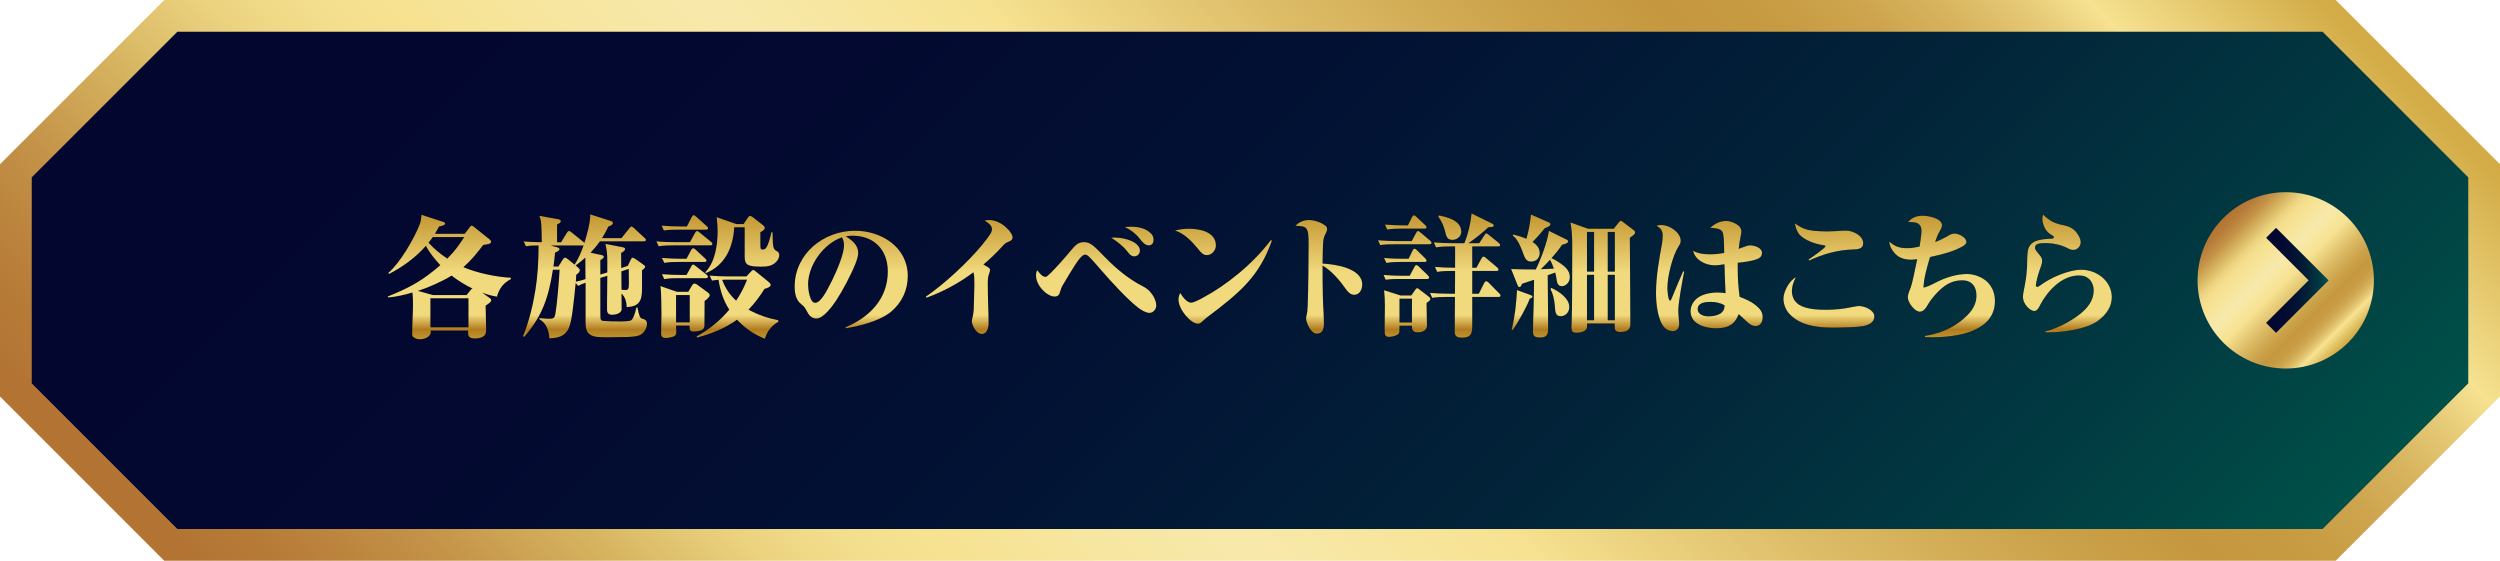 <?xml version="1.0" encoding="utf-8"?>
<!-- Generator: Adobe Illustrator 28.2.0, SVG Export Plug-In . SVG Version: 6.00 Build 0)  -->
<svg version="1.1" id="レイヤー_1" xmlns="http://www.w3.org/2000/svg" xmlns:xlink="http://www.w3.org/1999/xlink" x="0px"
	 y="0px" viewBox="0 0 700 157" style="enable-background:new 0 0 700 157;" xml:space="preserve">
<style type="text/css">
	.st0{fill:url(#SVGID_1_);}
	.st1{fill:url(#SVGID_00000068677600705432872340000003161451882120976797_);}
	.st2{fill:url(#SVGID_00000098944061546927382250000008757018597969972619_);}
	.st3{fill:url(#SVGID_00000011007812974955919440000013943985427506851503_);}
	.st4{fill:url(#SVGID_00000063596274778423723290000014009457594289327276_);}
	.st5{fill:url(#SVGID_00000081614043203483910470000004729000214444692903_);}
	.st6{fill:url(#SVGID_00000170255086373573798170000003905305269074631608_);}
	.st7{fill:url(#SVGID_00000033328118482857560980000009908181192968488843_);}
	.st8{fill:url(#SVGID_00000010291100622648859880000012517226688083622814_);}
	.st9{fill:url(#SVGID_00000168822206780770544890000002626800864543661445_);}
	.st10{fill:url(#SVGID_00000092441743200294290740000015947467474295851139_);}
	.st11{fill:url(#SVGID_00000040546190316936160090000015568227720873760406_);}
	.st12{fill:url(#SVGID_00000075871690011874241160000009744797232359479477_);}
	.st13{fill:url(#SVGID_00000008869330359854347840000005232457499738200711_);}
	.st14{fill:url(#SVGID_00000146464294598085113840000005747218272529894068_);}
	.st15{fill:url(#SVGID_00000091698570233800652800000013670207565788321177_);}
	.st16{fill:url(#SVGID_00000094580067258900840630000001662606521238670495_);}
	.st17{fill:url(#SVGID_00000101100639504186064380000016053883793917699205_);}
</style>
<g>
	<g>
		<linearGradient id="SVGID_1_" gradientUnits="userSpaceOnUse" x1="161.882" y1="-109.618" x2="538.118" y2="266.618">
			<stop  offset="0" style="stop-color:#03062F"/>
			<stop  offset="0.27" style="stop-color:#030930"/>
			<stop  offset="0.486" style="stop-color:#021334"/>
			<stop  offset="0.685" style="stop-color:#022439"/>
			<stop  offset="0.871" style="stop-color:#013C42"/>
			<stop  offset="1" style="stop-color:#005149"/>
		</linearGradient>
		<polygon class="st0" points="695.557,47.821 695.557,109.179 652.167,152.557 47.824,152.557 4.444,109.179 4.444,47.821 
			47.824,4.443 652.167,4.443 		"/>
		
			<linearGradient id="SVGID_00000042699859172442388570000003141411658090843045_" gradientUnits="userSpaceOnUse" x1="158.74" y1="269.76" x2="541.26" y2="-112.76">
			<stop  offset="0.011" style="stop-color:#B37433"/>
			<stop  offset="0.046" style="stop-color:#B77C38"/>
			<stop  offset="0.101" style="stop-color:#C39147"/>
			<stop  offset="0.167" style="stop-color:#D7B560"/>
			<stop  offset="0.167" style="stop-color:#D7B560"/>
			<stop  offset="0.181" style="stop-color:#DDBE6A"/>
			<stop  offset="0.219" style="stop-color:#EBD27F"/>
			<stop  offset="0.256" style="stop-color:#F3DE8D"/>
			<stop  offset="0.29" style="stop-color:#F6E291"/>
			<stop  offset="0.348" style="stop-color:#F7E6A1"/>
			<stop  offset="0.405" style="stop-color:#F8E9AB"/>
			<stop  offset="0.503" style="stop-color:#F6E291"/>
			<stop  offset="0.608" style="stop-color:#DDBC67"/>
			<stop  offset="0.697" style="stop-color:#CBA24A"/>
			<stop  offset="0.748" style="stop-color:#C5983F"/>
			<stop  offset="0.788" style="stop-color:#C79B42"/>
			<stop  offset="0.822" style="stop-color:#CDA44D"/>
			<stop  offset="0.854" style="stop-color:#D8B45E"/>
			<stop  offset="0.884" style="stop-color:#E6CA77"/>
			<stop  offset="0.909" style="stop-color:#F6E291"/>
			<stop  offset="0.994" style="stop-color:#D3AC47"/>
		</linearGradient>
		<path style="fill:url(#SVGID_00000042699859172442388570000003141411658090843045_);" d="M654.007,157H45.984L0,111.02v-65.04
			L45.984,0h608.023L700,45.98v65.04L654.007,157z M49.665,148.113h600.662l40.786-40.775V49.662L650.327,8.887H49.665L8.887,49.662
			v57.677L49.665,148.113z"/>
	</g>
	<g>
		<g>
			<path d="M137.099,83.441c0.225,0.149,0.45,0.338,0.45,0.637c0,0.45-0.713,0.938-1.576,1.5c0,2.213,0.15,4.389,0.15,6.602
				c0,0.976-0.113,1.726-1.088,2.176c-0.6,0.3-1.388,0.413-2.064,0.413c-1.125,0-1.913-0.3-1.913-1.576
				c0-0.225,0.038-0.413,0.038-0.637H120.59c0,0.112,0.038,0.225,0.038,0.337c0,1.463-1.801,2.1-3.002,2.1
				c-0.675,0-1.276-0.149-1.876-0.6c-0.338-0.262-0.338-0.6-0.338-0.976c0-2.775,0.225-5.514,0.225-8.291
				c0-1.05-0.038-2.139-0.15-3.226c-2.289,0.675-4.352,1.163-6.753,1.389l-0.188-0.262c6.153-2.476,9.68-4.389,14.745-8.779
				c-1.576-1.726-2.927-3.34-4.052-5.403c-2.889,3.301-6.453,5.852-10.28,7.841l-0.262-0.225c3.301-2.814,7.241-9.604,8.817-13.619
				c0.338-0.863,0.45-1.763,0.487-2.702l6.191,2.027c0.263,0.075,0.45,0.187,0.45,0.413c0,0.525-1.276,0.75-1.688,0.825
				c-0.376,0.712-0.751,1.388-1.163,2.064h8.33l1.538-2.027c0.112-0.15,0.3-0.262,0.413-0.262c0.075,0,0.263,0.038,0.525,0.262
				l4.465,3.564c0.188,0.15,0.45,0.451,0.45,0.676c0,0.562-0.825,0.713-2.214,0.9c-1.689,2.252-3.414,4.353-5.553,6.228
				c4.089,1.688,8.892,2.701,13.319,2.963v0.376c-2.064,1.012-3.339,2.701-3.902,4.914c-1.501-0.225-2.739-0.6-4.165-1.125
				L137.099,83.441z M130.646,82.615l1.238-1.539c0.112-0.15,0.263-0.225,0.45-0.262c-2.064-1.012-4.052-2.214-5.891-3.639
				c-2.701,1.651-6.378,3.302-9.417,4.278l4.202,1.163H130.646z M130.008,66.37h-8.817c-0.375,0.526-0.788,1.089-1.201,1.576
				c1.576,1.764,3.302,3.152,5.253,4.465C127.457,70.159,128.282,68.959,130.008,66.37z M120.516,91.656h10.655v-8.141h-10.655
				V91.656z"/>
			<path d="M153.838,94.732c-0.075-1.201-0.338-2.251-0.788-3.189c-0.413-0.863-1.051-1.576-2.026-2.176v-0.299
				c0.713,0.074,2.101,0.187,2.776,0.187c1.275,0,1.501-0.262,1.726-1.464c0.45-2.551,1.013-9.454,1.163-12.268h-1.876
				c-1.201,7.579-2.852,12.868-8.029,18.759l-0.338-0.114c1.688-4.239,2.739-8.441,3.489-13.093
				c0.563-3.564,0.863-7.766,0.863-11.968v-0.375c-1.163,0-2.439,0-3.527,0.226l-0.638-1.351c1.388,0.113,2.401,0.149,3.977,0.188
				c0.3,0,0.788,0,1.088,0c0-1.614-0.075-4.615-0.225-5.74c-0.075-0.526-0.262-1.125-0.45-1.613l5.29,0.937
				c0.338,0.075,0.713,0.263,0.713,0.563c0,0.413-0.563,0.675-1.051,0.901v4.989h1.125l1.651-2.701c0.15-0.225,0.338-0.45,0.6-0.45
				c0.188,0,0.45,0.188,0.676,0.376l3.151,2.551c0.15,0.113,0.375,0.3,0.45,0.413c0.675-2.176,1.651-5.515,1.651-7.991l5.74,1.838
				c0.263,0.075,0.6,0.301,0.6,0.601c0,0.487-0.863,0.824-1.276,0.975c-0.563,1.163-1.088,2.139-1.763,3.226h5.44l2.176-2.739
				c0.225-0.3,0.413-0.488,0.6-0.488c0.188,0,0.488,0.188,0.676,0.376l3.002,2.775c0.262,0.226,0.375,0.376,0.375,0.563
				c0,0.337-0.263,0.413-0.563,0.413h-12.306c-0.788,1.126-1.689,2.175-2.626,3.189l3.002,0.637c0.225,0.039,0.713,0.15,0.713,0.488
				c0,0.338-0.413,0.601-0.976,0.938c0,1.351,0,2.701,0,4.052l1.951-0.601c0-0.937,0-1.951,0-2.926c0-1.913-0.075-3.19-0.526-5.064
				l4.84,0.937c0.338,0.075,0.676,0.187,0.676,0.525c0,0.413-0.788,0.901-1.126,1.089c0,1.388,0.038,2.776,0.038,4.201l1.839-0.6
				l0.788-1.651c0.112-0.262,0.3-0.638,0.6-0.638c0.15,0,0.375,0.114,0.6,0.263l2.326,1.651c0.225,0.149,0.563,0.413,0.563,0.637
				c0,0.188-0.488,0.714-0.901,0.976v5.29c0,1.763-0.225,2.926-0.9,3.751c-0.638,0.789-1.764,1.201-3.377,1.276
				c-0.075-1.388-0.375-2.814-1.463-3.789c0.038,1.312,0.038,3.001,0.038,4.351c0,1.013-1.351,1.576-2.664,1.576
				c-0.975,0-1.426-0.449-1.426-1.425c0-0.637,0-1.275,0-1.913c0-1.163,0.075-5.064,0.075-7.578l-1.951,0.601v9.903
				c0,1.313,0.038,1.726,0.263,1.952c0.188,0.187,0.75,0.226,1.801,0.262c0.788,0.038,1.988,0.075,3.302,0.075
				c1.726,0,2.814-0.075,3.226-0.301c0.488-0.262,1.051-1.537,1.501-3.601h0.3c0.3,1.389,0.45,2.064,0.637,2.476
				s0.413,0.6,0.788,0.675c0.751,0.187,1.238,0.525,1.238,1.389c0,1.238-0.788,2.663-2.101,3.226
				c-0.901,0.374-2.514,0.449-3.565,0.487c-1.388,0.038-3.414,0.075-5.102,0.075c-2.664,0-4.24,0-5.365-0.901
				c-0.825-0.675-1.051-1.688-1.051-3.339V79.163c-0.788,0.301-1.313,0.45-2.064,0.901l-0.713-0.825
				c-0.188,2.288-0.488,4.576-0.75,6.866c-0.188,1.687-0.638,5.102-1.463,6.34C157.777,94.244,156.276,94.62,153.838,94.732z
				 M157.552,72.71c0.15-0.225,0.375-0.563,0.638-0.563c0.3,0,0.638,0.263,0.863,0.451l1.838,1.5
				c1.088-1.688,1.876-3.527,2.514-5.402c-0.075,0-0.15,0.037-0.225,0.037h-9.005l1.876,0.526c0.262,0.074,0.6,0.225,0.6,0.487
				c0,0.301-0.15,0.413-0.563,0.676c-0.188,0.113-0.487,0.263-0.675,0.337c-0.113,1.313-0.263,2.551-0.45,3.864h1.388L157.552,72.71
				z M163.893,72.147c-1.013,0.901-1.65,1.389-2.701,2.176l0.713,0.637c0.225,0.188,0.45,0.451,0.45,0.714
				c0,0.413-0.413,0.825-1.013,1.275c-0.038,0.638-0.038,1.277-0.112,1.914c1.05-0.225,1.726-0.375,2.701-0.713
				C163.93,76.162,163.93,74.174,163.893,72.147z M175.074,81.189c0.825,0,1.013-0.188,1.013-1.988c0-0.601,0-2.701-0.038-3.902
				l-2.064,0.676c0,1.725,0,3.415,0.038,5.14C174.323,81.189,174.736,81.189,175.074,81.189z"/>
			<path d="M189.149,67.796h4.052l1.425-2.627c0.113-0.187,0.338-0.488,0.563-0.488c0.188,0,0.563,0.301,0.75,0.45l3.151,2.589
				c0.188,0.15,0.375,0.337,0.375,0.6c0,0.338-0.3,0.376-0.563,0.376h-10.43c-1.351,0-2.701,0.037-4.052,0.262l-0.637-1.389
				C185.585,67.758,187.348,67.796,189.149,67.796z M186.373,94.62c-0.863,0-1.276-0.413-1.276-1.277
				c0-1.049,0.112-3.301,0.112-5.215c0-1.537-0.037-6.752-0.3-8.029l4.652,1.614h3.151l0.975-1.651
				c0.188-0.301,0.413-0.675,0.788-0.675c0.225,0,0.525,0.149,0.713,0.3l2.964,2.176c0.262,0.187,0.563,0.413,0.563,0.787
				c0,0.601-0.975,1.313-1.426,1.614l-0.038,6.64c0,0.937-0.112,1.876-3.114,1.913c-0.901,0-1.051-0.45-1.051-1.276v-0.375h-3.789
				c0.038,0.338,0.075,1.238,0.075,1.576c0,0.75-0.075,1.201-0.863,1.5C187.911,94.47,187.01,94.62,186.373,94.62z M190.612,63.407
				h1.726l1.351-2.664c0.112-0.225,0.3-0.487,0.563-0.487c0.188,0,0.413,0.187,0.676,0.413l2.964,2.663
				c0.263,0.225,0.375,0.374,0.375,0.563c0,0.337-0.3,0.412-0.563,0.412h-7.766c-1.388,0-2.739,0-4.052,0.225l-0.638-1.35
				C187.048,63.332,188.811,63.407,190.612,63.407z M190.725,72.448h1.501l1.313-2.476c0.15-0.262,0.3-0.45,0.563-0.45
				c0.225,0,0.413,0.15,0.676,0.375l2.664,2.476c0.263,0.226,0.375,0.413,0.375,0.563c0,0.338-0.3,0.413-0.563,0.413h-7.204
				c-1.351,0-2.701,0-4.052,0.262l-0.638-1.389C187.161,72.373,188.924,72.448,190.725,72.448z M190.725,76.988h1.501l1.351-2.44
				c0.15-0.262,0.3-0.487,0.525-0.487c0.15,0,0.338,0.149,0.676,0.413l3.076,2.439c0.15,0.112,0.375,0.337,0.375,0.563
				c0,0.338-0.3,0.413-0.563,0.413h-7.616c-1.351,0-2.701,0-4.052,0.262l-0.638-1.389C187.161,76.912,188.924,76.988,190.725,76.988
				z M189.299,90.268h3.827v-7.653h-3.827V90.268z M199.354,78.563l-0.638-1.389c1.801,0.15,3.564,0.226,5.365,0.226h4.915
				l1.013-1.089c0.412-0.45,0.637-0.713,0.938-0.713c0.15,0,0.413,0.187,0.675,0.413l3.414,2.776
				c0.488,0.413,0.751,0.676,0.751,0.975c0,0.601-0.975,0.901-1.726,1.126c-1.313,2.1-2.739,4.013-4.464,5.815
				c2.701,1.5,5.29,2.364,8.329,2.964v0.449c-1.801,0.976-3.227,2.74-3.752,4.728c-3.114-1.238-5.516-2.889-7.804-5.328
				c-3.377,2.439-7.204,3.94-11.181,4.989l-0.15-0.299c3.489-1.913,6.603-4.428,9.155-7.504c-1.651-2.551-2.552-5.327-3.002-8.366
				C200.555,78.413,199.992,78.451,199.354,78.563z M208.208,62.731l1.201-1.8c0.188-0.301,0.3-0.45,0.676-0.45
				c0.263,0,0.563,0.225,0.75,0.375l2.777,2.175c0.262,0.188,0.525,0.488,0.525,0.864c0,0.374-0.525,0.712-1.238,1.124v3.039
				c0,1.726,0.075,1.801,0.563,1.801c0.413,0,0.75-0.075,1.013-0.413c0.676-0.864,1.276-3.302,1.539-4.428h0.3
				c0.038,4.615,0.263,4.727,1.125,5.253c0.45,0.262,0.751,0.487,0.751,1.088c0,1.388-1.163,2.513-2.401,2.963
				c-0.863,0.3-1.839,0.338-2.739,0.338c-3.527-0.039-4.54-0.376-4.54-2.777c0-0.337,0-1.012,0-1.35v-6.903h-2.926
				c-0.338,5.59-2.476,10.618-7.954,12.831l-0.15-0.225c2.776-2.889,3.452-7.654,3.452-11.518c0-1.05-0.113-2.888-0.263-3.901
				l5.478,1.913H208.208z M206.107,84.191c1.313-1.952,2.214-3.678,3.077-5.89h-5.778c-0.412,0-0.788,0-1.201,0.037
				C203.031,80.627,204.344,82.54,206.107,84.191z"/>
			<path d="M236.729,91.656c6.716-2.814,11.856-7.953,11.856-15.644c0-6.003-3.789-10.017-9.867-10.017
				c-0.6,0-1.201,0.038-1.914,0.187c1.763,1.089,3.489,2.364,3.489,4.69c0,0.75-0.375,1.951-0.713,2.814
				c-1.275,3.226-3.602,7.653-5.515,10.541c-0.975,1.464-3.527,4.953-5.403,4.953c-1.576,0-2.214-0.976-3.002-2.513
				c-0.338-0.601-0.6-0.939-1.238-1.426c-1.463-1.125-1.913-2.814-1.913-4.99c0-9.192,8.104-15.644,16.883-15.644
				c7.429,0,14.782,4.615,14.782,12.681c0,3.901-1.613,7.391-4.614,9.942c-3.227,2.664-8.592,3.977-12.682,4.689L236.729,91.656z
				 M226.261,79.689c0,1.163,0.45,5.102,1.951,5.102c1.613,0,3.227-3.189,4.802-6.34c1.126-2.288,3.302-7.203,3.302-9.679
				c0-0.9-0.113-1.538-0.563-2.326C230.575,68.246,226.261,74.211,226.261,79.689z"/>
			<path d="M277.217,75.562c0,0.225-0.075,0.488-0.225,0.938c-0.338,0.976-0.413,1.612-0.413,2.776c0,1.276,0.038,4.389,0.113,6.153
				c0.075,1.8,0.112,3.938,0.112,5.14c0,1.163-0.413,2.926-1.876,2.926c-1.801,0-2.814-2.814-2.814-3.489
				c0-0.301,0.075-0.6,0.15-0.901c0.15-0.637,0.338-1.612,0.375-2.251c0.038-0.413,0.188-6.227,0.188-6.903
				c0-2.326,0-2.551-0.263-3.713c-3.939,2.963-8.479,5.439-13.169,7.128l-0.15-0.301c5.065-3.451,11.894-9.755,15.833-14.593
				c2.476-3.039,2.664-3.602,2.664-4.389c0-0.976-1.088-1.764-2.064-2.289c0.413-0.112,0.75-0.187,1.201-0.187
				c3.677,0,6.641,3.602,6.641,4.802c0,0.788-0.526,1.051-1.463,1.425c-0.563,0.226-0.825,0.488-1.501,1.238
				c-1.501,1.651-3.489,3.603-5.215,4.99C277.067,74.961,277.217,75.224,277.217,75.562z"/>
			<path d="M292.755,77.512c0.3,0,0.6-0.262,1.426-1.05c1.613-1.613,4.24-4.577,5.778-6.453c1.201-1.463,2.064-2.213,3.489-2.213
				c1.838,0,2.626,0.787,6.303,4.576c2.814,2.889,6.378,5.815,9.98,7.653c0.938,0.45,1.689,1.013,2.214,1.576
				c0.938,1.013,1.801,2.551,1.801,3.939c0,1.012-0.825,2.064-1.876,2.064c-1.088,0-2.439-0.863-3.302-1.538
				c-3.077-2.401-7.541-7.316-10.205-10.392c-1.613-1.876-2.964-3.414-3.677-4.014c-0.262-0.225-0.525-0.375-0.863-0.375
				c-0.75,0-1.726,1.35-2.139,1.913c-0.825,1.125-3.451,5.477-4.127,6.679c-0.3,0.487-0.487,1.049-0.676,1.65
				c-0.3,0.938-0.487,1.501-1.613,1.501c-2.063,0-5.178-3.002-5.178-5.853c0-0.563,0.038-1.012,0.338-1.5
				C291.329,76.8,291.892,77.512,292.755,77.512z M312.077,66.519c1.839,0,4.127,0.488,5.665,1.464
				c0.826,0.525,1.426,1.35,1.426,2.175c0,0.939-0.676,1.614-1.613,1.614c-0.75,0-1.238-0.526-1.951-1.426
				c-1.126-1.463-2.926-2.814-4.465-3.789C311.477,66.519,311.814,66.519,312.077,66.519z M316.542,63.482
				c2.101,0,4.352,0.374,5.853,2.025c0.413,0.45,0.6,1.051,0.6,1.613c0,0.863-0.413,1.577-1.351,1.577
				c-1.013,0-1.801-0.939-2.589-1.952c-1.088-1.389-2.514-2.439-4.127-3.189C315.454,63.519,316.017,63.482,316.542,63.482z"/>
			<path d="M332.906,64.044c3.001,0,7.541,0.863,7.541,4.689c0,1.389-1.163,2.702-2.589,2.702c-0.975,0-1.613-0.789-2.289-1.614
				c-1.839-2.213-3.789-4.351-6.566-5.29C330.392,64.232,331.48,64.044,332.906,64.044z M333.543,84.753
				c0.563,0,1.914-0.637,3.414-1.463c6.228-3.339,13.769-9.229,18.872-16.057l0.301,0.15c-1.613,4.539-3.752,8.403-7.017,11.967
				c-2.776,3.077-7.053,6.453-10.393,8.929c-0.713,0.526-1.388,1.051-1.876,1.539c-0.375,0.374-0.825,0.825-1.388,0.825
				c-2.064,0-5.478-4.015-5.478-6.754c0-0.713,0.188-1.238,0.488-1.876C331.03,82.989,332.305,84.753,333.543,84.753z"/>
			<path d="M381.423,79.689c0,1.463-0.825,2.851-2.251,2.851c-1.163,0-1.951-1.013-2.589-1.952c-1.05-1.537-3.715-4.839-6.265-6.227
				c0,2.776,0,5.59,0.075,8.366c0.037,2.663,0.3,5.44,0.3,7.991c0,1.351-0.375,2.701-1.988,2.701c-1.801,0-3.002-3.302-3.002-4.314
				c0-0.187,0.075-0.6,0.188-1.05c0.149-0.562,0.187-0.863,0.262-2.476c0.188-4.389,0.262-15.082,0.262-17.182
				c0-4.877-0.449-5.064-3.676-5.177c0.9-1.013,2.364-1.613,3.676-1.613c1.577,0,3.528,0.638,4.728,1.613
				c0.337,0.263,0.45,0.601,0.45,1.013c0,0.225-0.15,0.675-0.339,1.012c-0.449,0.788-0.675,1.5-0.75,2.401
				c-0.112,1.051-0.187,4.877-0.187,6.152C373.769,73.986,381.423,75.036,381.423,79.689z"/>
			<path d="M391.184,67.495h4.09l1.237-2.288c0.113-0.225,0.301-0.526,0.563-0.526c0.15,0,0.338,0.15,0.675,0.413l2.702,2.289
				c0.187,0.149,0.375,0.413,0.375,0.6c0,0.337-0.301,0.413-0.601,0.413h-9.718c-1.35,0-2.701,0-4.051,0.226l-0.601-1.351
				C387.62,67.42,389.42,67.495,391.184,67.495z M392.722,77.212h1.988l1.313-2.439c0.112-0.226,0.3-0.563,0.562-0.563
				c0.226,0,0.526,0.263,0.676,0.413l2.513,2.44c0.15,0.149,0.375,0.413,0.375,0.636c0,0.338-0.3,0.413-0.562,0.413h-7.541
				c-1.351,0-2.702,0-4.052,0.226l-0.601-1.35C389.158,77.137,390.958,77.212,392.722,77.212z M392.909,72.448h1.501l1.088-2.251
				c0.15-0.301,0.3-0.563,0.6-0.563c0.188,0,0.488,0.262,0.638,0.413l2.326,2.288c0.15,0.15,0.375,0.413,0.375,0.637
				c0,0.338-0.3,0.376-0.562,0.376h-6.641c-1.388,0-2.739,0.037-4.052,0.262l-0.637-1.389
				C389.345,72.41,391.109,72.448,392.909,72.448z M395.161,82.727l0.975-1.389c0.263-0.413,0.45-0.636,0.676-0.636
				c0.187,0,0.375,0.149,0.6,0.337l2.552,1.95c0.338,0.263,0.526,0.451,0.526,0.714c0,0.375-0.263,0.563-1.051,1.125l0.038,2.626
				c0,0.938,0.075,2.852,0.075,3.677c0,1.426-1.351,1.914-2.589,1.914c-1.05,0-1.613-0.413-1.613-1.501v-0.337h-3.489v0.75
				c0,1.238,0,1.538-0.975,1.951c-0.526,0.226-1.464,0.413-1.952,0.413c-1.163,0-1.238-0.713-1.238-1.838v-0.488
				c0-2.1,0.075-4.202,0.075-6.303c0-1.389-0.075-3.076-0.225-4.427l4.614,1.463H395.161z M393.135,63.106h1.088l1.125-2.288
				c0.15-0.3,0.375-0.526,0.601-0.526c0.225,0,0.488,0.262,0.637,0.413l2.476,2.326c0.15,0.15,0.375,0.376,0.375,0.601
				c0,0.337-0.3,0.375-0.562,0.375h-6.416c-1.351,0-2.702,0.038-4.052,0.262l-0.601-1.388
				C389.57,63.031,391.371,63.106,393.135,63.106z M391.859,90.306h3.489v-6.679h-3.489V90.306z M412.232,74.961h1.163l1.426-2.626
				c0.112-0.188,0.3-0.487,0.6-0.487c0.188,0,0.413,0.187,0.638,0.374l3.076,2.589c0.187,0.149,0.45,0.45,0.45,0.637
				c0,0.337-0.263,0.413-0.601,0.413h-6.753v6.378h1.839l1.501-3.001c0.113-0.226,0.338-0.488,0.562-0.488
				c0.263,0,0.526,0.226,0.676,0.375l2.926,2.964c0.15,0.149,0.413,0.412,0.413,0.637c0,0.376-0.262,0.413-0.562,0.413h-7.354
				c0,2.551,0,5.103,0,7.653c0,2.176-0.038,3.752-2.814,3.752c-1.838,0-2.101-0.675-2.101-1.838c0-3.19,0.075-6.379,0.075-9.568
				h-2.326c-1.351,0-2.701,0.038-4.052,0.262l-0.6-1.388c1.763,0.149,3.564,0.225,5.327,0.225h1.651
				c0.038-2.1,0.038-4.239,0.038-6.378h-0.975c-1.351,0-2.702,0.039-4.052,0.262l-0.601-1.388c1.764,0.15,3.564,0.225,5.328,0.225
				h0.3v-5.965h-1.276c-1.388,0-2.701,0.039-4.052,0.263l-0.637-1.388c1.801,0.149,3.564,0.224,5.366,0.224h3.189
				c1.05-2.513,1.763-5.589,2.026-8.328l5.702,2.814c0.301,0.149,0.488,0.225,0.488,0.488c0,0.449-0.113,0.487-1.501,0.562
				c-1.463,1.426-3.827,3.301-5.59,4.464h3.039l1.426-2.175c0.262-0.413,0.338-0.563,0.6-0.563c0.15,0,0.375,0.15,0.676,0.413
				l2.776,2.252c0.187,0.149,0.375,0.375,0.375,0.601c0,0.337-0.338,0.374-0.563,0.374h-7.241V74.961z M409.155,64.87
				c0,1.351-1.201,2.288-2.476,2.288c-1.501,0-1.726-1.012-2.064-2.401c-0.338-1.389-0.975-2.851-1.913-4.127l0.225-0.3
				C405.365,60.78,409.155,61.831,409.155,64.87z"/>
			<path d="M436.849,73.686c1.389,0.976,2.702,2.064,2.702,3.901c0,1.651-1.313,2.551-2.214,2.551c-1.163,0-1.388-1.051-1.501-1.988
				c-0.113-0.675-0.188-1.163-0.375-1.839c-0.713,0.263-1.389,0.526-2.101,0.751c0.038,3.301,0.113,10.729,0.113,15.193
				c0,1.614-0.638,2.251-2.288,2.251c-1.877,0-1.952-0.9-1.952-1.687c0-1.838,0.113-4.877,0.188-7.278
				c0.075-2.363,0.075-4.802,0.113-7.203c-1.125,0.375-2.289,0.75-3.377,1.126c-0.187,0.6-0.375,0.9-0.788,0.9
				c-0.262,0-0.375-0.3-0.6-0.9l-1.651-4.127c2.326,0.075,4.577,0.112,6.903,0.112c1.426-2.889,3.227-7.653,3.677-10.804
				l4.578,2.251c0.488,0.225,0.788,0.337,0.788,0.713c0,0.413-0.488,0.601-1.689,0.938c-0.901,1.35-1.913,2.551-2.964,3.751
				C435.162,72.598,436.137,73.198,436.849,73.686z M424.769,81.227l3.414,1.238c0.788,0.3,0.901,0.337,0.901,0.6
				c0,0.226-0.226,0.376-0.75,0.563c-0.75,2.1-3.415,6.902-4.727,8.741l-0.339-0.074C424.243,88.243,424.506,85.315,424.769,81.227z
				 M431.11,70.872c0,1.389-0.976,2.363-2.401,2.363c-1.351,0-1.726-0.975-2.139-2.064c-0.6-1.688-1.576-4.277-3.001-5.177
				l0.149-0.338c1.313,0.338,2.439,0.675,3.677,1.201c0.675-2.327,1.05-4.427,1.276-6.79l4.614,2.026
				c0.638,0.262,0.825,0.413,0.825,0.713c0,0.375-0.262,0.562-1.576,1.089c-1.05,1.312-2.176,2.625-3.414,3.826
				C430.246,68.508,431.11,69.408,431.11,70.872z M431.409,75.373c1.201-0.037,2.439-0.075,3.677-0.149
				c-0.3-0.825-0.638-1.725-1.088-2.476C433.173,73.648,432.31,74.548,431.409,75.373z M434.41,80.627
				c2.026,0.937,4.99,2.85,4.99,5.364c0,1.388-1.013,2.551-2.439,2.551c-1.425,0-1.501-1.238-1.613-3.001
				c-0.113-1.538-0.526-3.302-1.238-4.689L434.41,80.627z M451.857,64.044l1.463-1.839c0.263-0.337,0.338-0.374,0.488-0.374
				c0.15,0,0.338,0.112,0.637,0.337l2.814,2.138c0.413,0.3,0.563,0.413,0.563,0.788c0,0.413-0.45,0.789-1.463,1.464
				c0,8.104,0.149,16.169,0.149,24.235c0,1.764-1.312,2.138-2.852,2.138c-1.163,0-1.538-0.374-1.538-1.462v-0.901h-7.766
				c0.038,0.225,0.038,0.449,0.038,0.675c0,0.675-0.188,1.088-0.751,1.425c-0.562,0.338-1.65,0.488-2.251,0.488
				c-1.125,0-1.388-0.488-1.388-1.5c0-0.413,0.037-1.051,0.074-1.613c0.15-4.389,0.15-14.332,0.15-21.497
				c0-2.139-0.113-4.165-0.488-6.266l4.878,1.764H451.857z M444.354,76.049h1.988V64.944h-1.988V76.049z M444.354,89.668h1.988
				V76.949h-1.988V89.668z M452.157,64.944h-1.988v11.106h1.988V64.944z M452.157,76.949h-1.988v12.719h1.988V76.949z"/>
			<path d="M464.995,62.994c2.776,0,5.59,2.251,5.59,4.389c0,0.637-0.15,0.937-0.637,1.687c-1.689,2.702-3.077,8.366-3.077,11.556
				c0,0.525,0.15,3.564,0.788,3.564c0.15,0,0.263-0.263,0.601-1.088c1.125-2.74,2.026-4.877,3.039-7.167l0.263,0.15
				c-0.488,2.476-1.651,8.666-1.651,10.954c0,0.413,0.112,1.876,0.187,2.589c0.038,0.338,0.075,0.75,0.075,0.938
				c0,1.2-0.488,2.139-1.8,2.139c-0.938,0-1.689-0.338-2.327-1.013c-1.838-1.914-2.364-6.528-2.364-9.717
				c0-4.501,0.938-9.716,1.501-12.755c0.338-1.838,0.375-2.663,0.375-3.189c0-1.426-0.488-2.138-1.726-2.776
				C464.244,63.069,464.582,62.994,464.995,62.994z M482.253,64.87c-0.413-0.713-1.389-0.975-3.377-1.089
				c1.201-1.088,2.739-1.913,4.39-1.913c1.163,0,2.702,0.563,3.639,1.425c0.375,0.338,0.676,0.901,0.676,1.464
				c0,0.413-0.075,0.976-0.226,1.539c-0.149,0.636-0.338,1.838-0.526,3.376c1.877-0.713,2.589-0.975,3.227-0.975
				c1.163,0,3.302,0.675,3.302,2.063c0,0.601-0.187,1.125-0.788,1.501c-1.276,0.75-4.052,1.124-6.003,1.312v2.064
				c0,2.514,0.188,4.99,0.526,7.466c1.576,0.6,3.227,1.312,4.465,2.326c1.163,0.937,1.988,1.875,1.988,3.338
				c0,1.238-0.563,2.514-1.951,2.514c-0.976,0-1.689-0.488-2.589-1.351c-0.601-0.563-1.425-1.313-2.177-1.988
				c-1.163,3.151-3.263,3.977-6.416,3.977c-2.963,0-7.053-1.163-7.053-4.765c0-1.426,0.713-2.739,1.839-3.639
				c1.463-1.201,3.902-1.613,5.74-1.613c0.788,0,1.426,0.075,2.214,0.188c-0.113-2.139-0.263-6.078-0.301-8.104
				c-0.9,0.149-1.951,0.3-2.739,0.3c-2.476,0-5.477-1.425-6.041-4.052c1.464,0.789,3.077,0.976,4.765,0.976
				c1.313,0,2.627-0.15,3.94-0.375C482.704,66.932,482.666,65.62,482.253,64.87z M478.839,84.528c-1.312,0-3.489,0.225-3.489,1.988
				c0,1.612,1.801,2.064,3.076,2.064c1.276,0,3.189-0.338,3.978-1.426c0.375-0.487,0.449-1.05,0.487-1.65
				C481.653,84.753,480.303,84.528,478.839,84.528z"/>
			<path d="M501.73,81.527c0,1.388,0.563,2.851,1.988,3.789c1.951,1.277,5.366,1.426,7.654,1.426c2.476,0,4.915-0.262,7.316-0.788
				c1.125-0.226,1.501-0.262,1.838-0.262c1.538,0,4.278,1.088,4.278,2.926c0,1.313-0.976,2.027-2.101,2.44
				c-1.764,0.637-7.654,0.675-9.755,0.675c-4.314,0-9.155-0.638-12.119-4.09c-0.937-1.089-1.463-2.626-1.463-4.052
				c0-1.951,1.689-5.065,3.451-5.927C501.994,79.276,501.73,80.476,501.73,81.527z M506.346,64.382
				c1.576,0.338,3.864,0.413,5.515,0.413c0.262,0,1.238-0.038,1.951-0.075c1.088-0.074,2.326-0.149,3.039-0.149
				c1.988,0,4.84,1.388,4.84,3.564c0,1.612-1.576,1.687-3.114,1.726c-4.202,0.149-8.216,1.312-12.006,3.076l-0.187-0.262
				c0.6-0.376,4.727-3.226,4.727-3.714c0-0.226-0.226-0.262-0.713-0.337c-2.064-0.301-4.953-1.277-6.453-2.852
				c-0.825-0.937-1.163-2.064-1.389-3.226C503.719,63.368,504.919,64.082,506.346,64.382z"/>
			<path d="M538.016,64.794c0-1.463-0.413-2.626-3.076-2.626c-0.15,0-0.375,0-0.675,0.037c1.05-1.313,2.439-1.8,4.089-1.8
				c1.464,0,5.403,0.676,5.403,2.664c0,0.337-0.113,0.75-0.675,1.725c-0.375,0.637-0.714,1.351-1.238,2.963
				c0.975-0.338,2.401-1.012,3.301-1.537c0.638-0.413,1.351-0.825,2.101-0.825c1.163,0,3.34,1.012,3.34,2.401
				c0,0.488-0.75,1.05-1.125,1.238c-2.927,1.576-5.854,2.213-9.043,2.926c-0.788,2.588-1.763,5.89-1.838,8.592
				c1.125-0.301,1.988-0.675,3.489-1.464c2.589-1.35,5.741-2.363,8.704-2.363c1.988,0,4.315,0.863,5.741,2.288
				c1.425,1.426,2.064,3.265,2.064,5.29c0,4.09-2.401,6.715-6.303,8.329c-3.077,1.275-7.279,1.8-11.331,1.8
				c-0.637,0-1.313,0-1.951-0.038v-0.337c5.402-0.825,9.305-3.151,12.006-5.928c1.876-1.95,2.401-3.751,2.401-5.327
				c0-1.238-0.263-2.476-1.238-3.377c-0.825-0.75-1.764-0.937-2.814-0.937c-3.002,0-5.102,1.5-7.091,3.602
				c-1.051,1.125-1.839,2.138-2.627,3.489c-0.413,0.75-1.125,1.688-2.101,1.688c-1.425,0-3.339-2.588-3.339-3.977
				c0-0.488,0.149-1.238,0.788-2.739c0.375-0.863,1.276-5.103,1.838-7.992c-0.525,0.075-1.163,0.15-1.689,0.15
				c-1.688,0-3.301-0.413-4.502-1.687c-0.863-0.938-1.538-2.064-1.613-3.377c1.576,1.425,2.926,1.838,5.027,1.838
				c1.276,0,2.214-0.187,3.452-0.449C537.641,68.058,538.016,65.657,538.016,64.794z"/>
			<path d="M577.979,63.106c1.877,0.376,3.04,1.201,4.015,2.851c0.338,0.562,0.601,1.276,0.601,1.839
				c0,1.275-1.013,2.175-2.101,2.175c-0.675,0-1.238-0.3-1.8-0.6c-1.801-0.901-3.978-1.313-6.003-1.313
				c-2.026,0-2.889,0.3-2.889,1.313c0,0.413,0.075,0.562,1.163,1.876c0.6,0.75,0.826,1.05,0.826,1.764c0,0.262,0,0.825-0.638,2.438
				c-0.487,1.276-1.125,3.901-1.125,4.465c0,0.301,0.3,0.413,0.413,0.413c0.15,0,0.375-0.075,0.826-0.413
				c2.776-2.1,7.916-4.389,11.518-4.389c4.278,0,8.517,3.151,8.517,7.691c0,2.588-1.463,4.765-3.677,6.453
				c-3.564,2.739-10.542,3.414-14.932,3.414v-0.3c3.339-0.788,7.166-2.851,9.605-4.765c2.176-1.688,3.939-3.865,3.939-6.679
				c0-1.5-0.638-3.076-2.177-3.826c-0.6-0.3-1.35-0.375-2.026-0.375c-4.614,0-8.667,4.165-10.805,8.292
				c-0.338,0.675-0.788,1.651-1.689,1.651c-0.862,0-3.114-1.651-3.114-4.015c0-0.488,0.263-2.025,0.526-3.263
				c0.413-1.952,0.637-4.54,0.637-5.74c0-0.863,0.038-2.664,0.188-3.714c0.45-3.076,3.451-3.376,6.678-3.526
				c0.226,0,0.638-0.075,0.638-0.375c0-0.225-0.15-0.375-0.976-0.863c-1.501-0.901-2.251-2.964-2.251-4.314
				c0-0.45,0.038-0.75,0.187-1.201C573.964,61.943,575.391,62.618,577.979,63.106z"/>
		</g>
		<g>
			
				<linearGradient id="SVGID_00000065779318810330841520000012130647009346678942_" gradientUnits="userSpaceOnUse" x1="125.806" y1="59.768" x2="125.806" y2="94.995">
				<stop  offset="0" style="stop-color:#C29631"/>
				<stop  offset="0.468" style="stop-color:#F1D97D"/>
				<stop  offset="0.807" style="stop-color:#F1D97D"/>
				<stop  offset="0.923" style="stop-color:#B07C1F"/>
				<stop  offset="1" style="stop-color:#C29631"/>
			</linearGradient>
			<path style="fill:url(#SVGID_00000065779318810330841520000012130647009346678942_);" d="M137.099,83.441
				c0.225,0.149,0.45,0.338,0.45,0.637c0,0.45-0.713,0.938-1.576,1.5c0,2.213,0.15,4.389,0.15,6.602
				c0,0.976-0.113,1.726-1.088,2.176c-0.6,0.3-1.388,0.413-2.064,0.413c-1.125,0-1.913-0.3-1.913-1.576
				c0-0.225,0.038-0.413,0.038-0.637H120.59c0,0.112,0.038,0.225,0.038,0.337c0,1.463-1.801,2.1-3.002,2.1
				c-0.675,0-1.276-0.149-1.876-0.6c-0.338-0.262-0.338-0.6-0.338-0.976c0-2.775,0.225-5.514,0.225-8.291
				c0-1.05-0.038-2.139-0.15-3.226c-2.289,0.675-4.352,1.163-6.753,1.389l-0.188-0.262c6.153-2.476,9.68-4.389,14.745-8.779
				c-1.576-1.726-2.927-3.34-4.052-5.403c-2.889,3.301-6.453,5.852-10.28,7.841l-0.262-0.225c3.301-2.814,7.241-9.604,8.817-13.619
				c0.338-0.863,0.45-1.763,0.487-2.702l6.191,2.027c0.263,0.075,0.45,0.187,0.45,0.413c0,0.525-1.276,0.75-1.688,0.825
				c-0.376,0.712-0.751,1.388-1.163,2.064h8.33l1.538-2.027c0.112-0.15,0.3-0.262,0.413-0.262c0.075,0,0.263,0.038,0.525,0.262
				l4.465,3.564c0.188,0.15,0.45,0.451,0.45,0.676c0,0.562-0.825,0.713-2.214,0.9c-1.689,2.252-3.414,4.353-5.553,6.228
				c4.089,1.688,8.892,2.701,13.319,2.963v0.376c-2.064,1.012-3.339,2.701-3.902,4.914c-1.501-0.225-2.739-0.6-4.165-1.125
				L137.099,83.441z M130.646,82.615l1.238-1.539c0.112-0.15,0.263-0.225,0.45-0.262c-2.064-1.012-4.052-2.214-5.891-3.639
				c-2.701,1.651-6.378,3.302-9.417,4.278l4.202,1.163H130.646z M130.008,66.37h-8.817c-0.375,0.526-0.788,1.089-1.201,1.576
				c1.576,1.764,3.302,3.152,5.253,4.465C127.457,70.159,128.282,68.959,130.008,66.37z M120.516,91.656h10.655v-8.141h-10.655
				V91.656z"/>
			
				<linearGradient id="SVGID_00000022524780123362103300000004895674161108471485_" gradientUnits="userSpaceOnUse" x1="163.799" y1="59.768" x2="163.799" y2="94.995">
				<stop  offset="0" style="stop-color:#C29631"/>
				<stop  offset="0.468" style="stop-color:#F1D97D"/>
				<stop  offset="0.807" style="stop-color:#F1D97D"/>
				<stop  offset="0.923" style="stop-color:#B07C1F"/>
				<stop  offset="1" style="stop-color:#C29631"/>
			</linearGradient>
			<path style="fill:url(#SVGID_00000022524780123362103300000004895674161108471485_);" d="M153.838,94.732
				c-0.075-1.201-0.338-2.251-0.788-3.189c-0.413-0.863-1.051-1.576-2.026-2.176v-0.299c0.713,0.074,2.101,0.187,2.776,0.187
				c1.275,0,1.501-0.262,1.726-1.464c0.45-2.551,1.013-9.454,1.163-12.268h-1.876c-1.201,7.579-2.852,12.868-8.029,18.759
				l-0.338-0.114c1.688-4.239,2.739-8.441,3.489-13.093c0.563-3.564,0.863-7.766,0.863-11.968v-0.375c-1.163,0-2.439,0-3.527,0.226
				l-0.638-1.351c1.388,0.113,2.401,0.149,3.977,0.188c0.3,0,0.788,0,1.088,0c0-1.614-0.075-4.615-0.225-5.74
				c-0.075-0.526-0.262-1.125-0.45-1.613l5.29,0.937c0.338,0.075,0.713,0.263,0.713,0.563c0,0.413-0.563,0.675-1.051,0.901v4.989
				h1.125l1.651-2.701c0.15-0.225,0.338-0.45,0.6-0.45c0.188,0,0.45,0.188,0.676,0.376l3.151,2.551c0.15,0.113,0.375,0.3,0.45,0.413
				c0.675-2.176,1.651-5.515,1.651-7.991l5.74,1.838c0.263,0.075,0.6,0.301,0.6,0.601c0,0.487-0.863,0.824-1.276,0.975
				c-0.563,1.163-1.088,2.139-1.763,3.226h5.44l2.176-2.739c0.225-0.3,0.413-0.488,0.6-0.488c0.188,0,0.488,0.188,0.676,0.376
				l3.002,2.775c0.262,0.226,0.375,0.376,0.375,0.563c0,0.337-0.263,0.413-0.563,0.413h-12.306
				c-0.788,1.126-1.689,2.175-2.626,3.189l3.002,0.637c0.225,0.039,0.713,0.15,0.713,0.488c0,0.338-0.413,0.601-0.976,0.938
				c0,1.351,0,2.701,0,4.052l1.951-0.601c0-0.937,0-1.951,0-2.926c0-1.913-0.075-3.19-0.526-5.064l4.84,0.937
				c0.338,0.075,0.676,0.187,0.676,0.525c0,0.413-0.788,0.901-1.126,1.089c0,1.388,0.038,2.776,0.038,4.201l1.839-0.6l0.788-1.651
				c0.112-0.262,0.3-0.638,0.6-0.638c0.15,0,0.375,0.114,0.6,0.263l2.326,1.651c0.225,0.149,0.563,0.413,0.563,0.637
				c0,0.188-0.488,0.714-0.901,0.976v5.29c0,1.763-0.225,2.926-0.9,3.751c-0.638,0.789-1.764,1.201-3.377,1.276
				c-0.075-1.388-0.375-2.814-1.463-3.789c0.038,1.312,0.038,3.001,0.038,4.351c0,1.013-1.351,1.576-2.664,1.576
				c-0.975,0-1.426-0.449-1.426-1.425c0-0.637,0-1.275,0-1.913c0-1.163,0.075-5.064,0.075-7.578l-1.951,0.601v9.903
				c0,1.313,0.038,1.726,0.263,1.952c0.188,0.187,0.75,0.226,1.801,0.262c0.788,0.038,1.988,0.075,3.302,0.075
				c1.726,0,2.814-0.075,3.226-0.301c0.488-0.262,1.051-1.537,1.501-3.601h0.3c0.3,1.389,0.45,2.064,0.637,2.476
				s0.413,0.6,0.788,0.675c0.751,0.187,1.238,0.525,1.238,1.389c0,1.238-0.788,2.663-2.101,3.226
				c-0.901,0.374-2.514,0.449-3.565,0.487c-1.388,0.038-3.414,0.075-5.102,0.075c-2.664,0-4.24,0-5.365-0.901
				c-0.825-0.675-1.051-1.688-1.051-3.339V79.163c-0.788,0.301-1.313,0.45-2.064,0.901l-0.713-0.825
				c-0.188,2.288-0.488,4.576-0.75,6.866c-0.188,1.687-0.638,5.102-1.463,6.34C157.777,94.244,156.276,94.62,153.838,94.732z
				 M157.552,72.71c0.15-0.225,0.375-0.563,0.638-0.563c0.3,0,0.638,0.263,0.863,0.451l1.838,1.5
				c1.088-1.688,1.876-3.527,2.514-5.402c-0.075,0-0.15,0.037-0.225,0.037h-9.005l1.876,0.526c0.262,0.074,0.6,0.225,0.6,0.487
				c0,0.301-0.15,0.413-0.563,0.676c-0.188,0.113-0.487,0.263-0.675,0.337c-0.113,1.313-0.263,2.551-0.45,3.864h1.388L157.552,72.71
				z M163.893,72.147c-1.013,0.901-1.65,1.389-2.701,2.176l0.713,0.637c0.225,0.188,0.45,0.451,0.45,0.714
				c0,0.413-0.413,0.825-1.013,1.275c-0.038,0.638-0.038,1.277-0.112,1.914c1.05-0.225,1.726-0.375,2.701-0.713
				C163.93,76.162,163.93,74.174,163.893,72.147z M175.074,81.189c0.825,0,1.013-0.188,1.013-1.988c0-0.601,0-2.701-0.038-3.902
				l-2.064,0.676c0,1.725,0,3.415,0.038,5.14C174.323,81.189,174.736,81.189,175.074,81.189z"/>
			
				<linearGradient id="SVGID_00000085234523737815102980000006172092143870271649_" gradientUnits="userSpaceOnUse" x1="200.986" y1="59.768" x2="200.986" y2="94.995">
				<stop  offset="0" style="stop-color:#C29631"/>
				<stop  offset="0.468" style="stop-color:#F1D97D"/>
				<stop  offset="0.807" style="stop-color:#F1D97D"/>
				<stop  offset="0.923" style="stop-color:#B07C1F"/>
				<stop  offset="1" style="stop-color:#C29631"/>
			</linearGradient>
			<path style="fill:url(#SVGID_00000085234523737815102980000006172092143870271649_);" d="M189.149,67.796h4.052l1.425-2.627
				c0.113-0.187,0.338-0.488,0.563-0.488c0.188,0,0.563,0.301,0.75,0.45l3.151,2.589c0.188,0.15,0.375,0.337,0.375,0.6
				c0,0.338-0.3,0.376-0.563,0.376h-10.43c-1.351,0-2.701,0.037-4.052,0.262l-0.637-1.389
				C185.585,67.758,187.348,67.796,189.149,67.796z M186.373,94.62c-0.863,0-1.276-0.413-1.276-1.277
				c0-1.049,0.112-3.301,0.112-5.215c0-1.537-0.037-6.752-0.3-8.029l4.652,1.614h3.151l0.975-1.651
				c0.188-0.301,0.413-0.675,0.788-0.675c0.225,0,0.525,0.149,0.713,0.3l2.964,2.176c0.262,0.187,0.563,0.413,0.563,0.787
				c0,0.601-0.975,1.313-1.426,1.614l-0.038,6.64c0,0.937-0.112,1.876-3.114,1.913c-0.901,0-1.051-0.45-1.051-1.276v-0.375h-3.789
				c0.038,0.338,0.075,1.238,0.075,1.576c0,0.75-0.075,1.201-0.863,1.5C187.911,94.47,187.01,94.62,186.373,94.62z M190.612,63.407
				h1.726l1.351-2.664c0.112-0.225,0.3-0.487,0.563-0.487c0.188,0,0.413,0.187,0.676,0.413l2.964,2.663
				c0.263,0.225,0.375,0.374,0.375,0.563c0,0.337-0.3,0.412-0.563,0.412h-7.766c-1.388,0-2.739,0-4.052,0.225l-0.638-1.35
				C187.048,63.332,188.811,63.407,190.612,63.407z M190.725,72.448h1.501l1.313-2.476c0.15-0.262,0.3-0.45,0.563-0.45
				c0.225,0,0.413,0.15,0.676,0.375l2.664,2.476c0.263,0.226,0.375,0.413,0.375,0.563c0,0.338-0.3,0.413-0.563,0.413h-7.204
				c-1.351,0-2.701,0-4.052,0.262l-0.638-1.389C187.161,72.373,188.924,72.448,190.725,72.448z M190.725,76.988h1.501l1.351-2.44
				c0.15-0.262,0.3-0.487,0.525-0.487c0.15,0,0.338,0.149,0.676,0.413l3.076,2.439c0.15,0.112,0.375,0.337,0.375,0.563
				c0,0.338-0.3,0.413-0.563,0.413h-7.616c-1.351,0-2.701,0-4.052,0.262l-0.638-1.389C187.161,76.912,188.924,76.988,190.725,76.988
				z M189.299,90.268h3.827v-7.653h-3.827V90.268z M199.354,78.563l-0.638-1.389c1.801,0.15,3.564,0.226,5.365,0.226h4.915
				l1.013-1.089c0.412-0.45,0.637-0.713,0.938-0.713c0.15,0,0.413,0.187,0.675,0.413l3.414,2.776
				c0.488,0.413,0.751,0.676,0.751,0.975c0,0.601-0.975,0.901-1.726,1.126c-1.313,2.1-2.739,4.013-4.464,5.815
				c2.701,1.5,5.29,2.364,8.329,2.964v0.449c-1.801,0.976-3.227,2.74-3.752,4.728c-3.114-1.238-5.516-2.889-7.804-5.328
				c-3.377,2.439-7.204,3.94-11.181,4.989l-0.15-0.299c3.489-1.913,6.603-4.428,9.155-7.504c-1.651-2.551-2.552-5.327-3.002-8.366
				C200.555,78.413,199.992,78.451,199.354,78.563z M208.208,62.731l1.201-1.8c0.188-0.301,0.3-0.45,0.676-0.45
				c0.263,0,0.563,0.225,0.75,0.375l2.777,2.175c0.262,0.188,0.525,0.488,0.525,0.864c0,0.374-0.525,0.712-1.238,1.124v3.039
				c0,1.726,0.075,1.801,0.563,1.801c0.413,0,0.75-0.075,1.013-0.413c0.676-0.864,1.276-3.302,1.539-4.428h0.3
				c0.038,4.615,0.263,4.727,1.125,5.253c0.45,0.262,0.751,0.487,0.751,1.088c0,1.388-1.163,2.513-2.401,2.963
				c-0.863,0.3-1.839,0.338-2.739,0.338c-3.527-0.039-4.54-0.376-4.54-2.777c0-0.337,0-1.012,0-1.35v-6.903h-2.926
				c-0.338,5.59-2.476,10.618-7.954,12.831l-0.15-0.225c2.776-2.889,3.452-7.654,3.452-11.518c0-1.05-0.113-2.888-0.263-3.901
				l5.478,1.913H208.208z M206.107,84.191c1.313-1.952,2.214-3.678,3.077-5.89h-5.778c-0.412,0-0.788,0-1.201,0.037
				C203.031,80.627,204.344,82.54,206.107,84.191z"/>
			
				<linearGradient id="SVGID_00000037680834953675008410000017332654047545127826_" gradientUnits="userSpaceOnUse" x1="238.342" y1="59.768" x2="238.342" y2="94.995">
				<stop  offset="0" style="stop-color:#C29631"/>
				<stop  offset="0.468" style="stop-color:#F1D97D"/>
				<stop  offset="0.807" style="stop-color:#F1D97D"/>
				<stop  offset="0.923" style="stop-color:#B07C1F"/>
				<stop  offset="1" style="stop-color:#C29631"/>
			</linearGradient>
			<path style="fill:url(#SVGID_00000037680834953675008410000017332654047545127826_);" d="M236.729,91.656
				c6.716-2.814,11.856-7.953,11.856-15.644c0-6.003-3.789-10.017-9.867-10.017c-0.6,0-1.201,0.038-1.914,0.187
				c1.763,1.089,3.489,2.364,3.489,4.69c0,0.75-0.375,1.951-0.713,2.814c-1.275,3.226-3.602,7.653-5.515,10.541
				c-0.975,1.464-3.527,4.953-5.403,4.953c-1.576,0-2.214-0.976-3.002-2.513c-0.338-0.601-0.6-0.939-1.238-1.426
				c-1.463-1.125-1.913-2.814-1.913-4.99c0-9.192,8.104-15.644,16.883-15.644c7.429,0,14.782,4.615,14.782,12.681
				c0,3.901-1.613,7.391-4.614,9.942c-3.227,2.664-8.592,3.977-12.682,4.689L236.729,91.656z M226.261,79.689
				c0,1.163,0.45,5.102,1.951,5.102c1.613,0,3.227-3.189,4.802-6.34c1.126-2.288,3.302-7.203,3.302-9.679
				c0-0.9-0.113-1.538-0.563-2.326C230.575,68.246,226.261,74.211,226.261,79.689z"/>
			
				<linearGradient id="SVGID_00000173842558294613724420000005118293381241600680_" gradientUnits="userSpaceOnUse" x1="271.383" y1="59.768" x2="271.383" y2="94.995">
				<stop  offset="0" style="stop-color:#C29631"/>
				<stop  offset="0.468" style="stop-color:#F1D97D"/>
				<stop  offset="0.807" style="stop-color:#F1D97D"/>
				<stop  offset="0.923" style="stop-color:#B07C1F"/>
				<stop  offset="1" style="stop-color:#C29631"/>
			</linearGradient>
			<path style="fill:url(#SVGID_00000173842558294613724420000005118293381241600680_);" d="M277.217,75.562
				c0,0.225-0.075,0.488-0.225,0.938c-0.338,0.976-0.413,1.612-0.413,2.776c0,1.276,0.038,4.389,0.113,6.153
				c0.075,1.8,0.112,3.938,0.112,5.14c0,1.163-0.413,2.926-1.876,2.926c-1.801,0-2.814-2.814-2.814-3.489
				c0-0.301,0.075-0.6,0.15-0.901c0.15-0.637,0.338-1.612,0.375-2.251c0.038-0.413,0.188-6.227,0.188-6.903
				c0-2.326,0-2.551-0.263-3.713c-3.939,2.963-8.479,5.439-13.169,7.128l-0.15-0.301c5.065-3.451,11.894-9.755,15.833-14.593
				c2.476-3.039,2.664-3.602,2.664-4.389c0-0.976-1.088-1.764-2.064-2.289c0.413-0.112,0.75-0.187,1.201-0.187
				c3.677,0,6.641,3.602,6.641,4.802c0,0.788-0.526,1.051-1.463,1.425c-0.563,0.226-0.825,0.488-1.501,1.238
				c-1.501,1.651-3.489,3.603-5.215,4.99C277.067,74.961,277.217,75.224,277.217,75.562z"/>
			
				<linearGradient id="SVGID_00000034791663775692116650000003620148266895029915_" gradientUnits="userSpaceOnUse" x1="306.918" y1="59.768" x2="306.918" y2="94.995">
				<stop  offset="0" style="stop-color:#C29631"/>
				<stop  offset="0.468" style="stop-color:#F1D97D"/>
				<stop  offset="0.807" style="stop-color:#F1D97D"/>
				<stop  offset="0.923" style="stop-color:#B07C1F"/>
				<stop  offset="1" style="stop-color:#C29631"/>
			</linearGradient>
			<path style="fill:url(#SVGID_00000034791663775692116650000003620148266895029915_);" d="M292.755,77.512
				c0.3,0,0.6-0.262,1.426-1.05c1.613-1.613,4.24-4.577,5.778-6.453c1.201-1.463,2.064-2.213,3.489-2.213
				c1.838,0,2.626,0.787,6.303,4.576c2.814,2.889,6.378,5.815,9.98,7.653c0.938,0.45,1.689,1.013,2.214,1.576
				c0.938,1.013,1.801,2.551,1.801,3.939c0,1.012-0.825,2.064-1.876,2.064c-1.088,0-2.439-0.863-3.302-1.538
				c-3.077-2.401-7.541-7.316-10.205-10.392c-1.613-1.876-2.964-3.414-3.677-4.014c-0.262-0.225-0.525-0.375-0.863-0.375
				c-0.75,0-1.726,1.35-2.139,1.913c-0.825,1.125-3.451,5.477-4.127,6.679c-0.3,0.487-0.487,1.049-0.676,1.65
				c-0.3,0.938-0.487,1.501-1.613,1.501c-2.063,0-5.178-3.002-5.178-5.853c0-0.563,0.038-1.012,0.338-1.5
				C291.329,76.8,291.892,77.512,292.755,77.512z M312.077,66.519c1.839,0,4.127,0.488,5.665,1.464
				c0.826,0.525,1.426,1.35,1.426,2.175c0,0.939-0.676,1.614-1.613,1.614c-0.75,0-1.238-0.526-1.951-1.426
				c-1.126-1.463-2.926-2.814-4.465-3.789C311.477,66.519,311.814,66.519,312.077,66.519z M316.542,63.482
				c2.101,0,4.352,0.374,5.853,2.025c0.413,0.45,0.6,1.051,0.6,1.613c0,0.863-0.413,1.577-1.351,1.577
				c-1.013,0-1.801-0.939-2.589-1.952c-1.088-1.389-2.514-2.439-4.127-3.189C315.454,63.519,316.017,63.482,316.542,63.482z"/>
			
				<linearGradient id="SVGID_00000057840727338912880970000011650306054215115164_" gradientUnits="userSpaceOnUse" x1="342.567" y1="59.768" x2="342.567" y2="94.995">
				<stop  offset="0" style="stop-color:#C29631"/>
				<stop  offset="0.468" style="stop-color:#F1D97D"/>
				<stop  offset="0.807" style="stop-color:#F1D97D"/>
				<stop  offset="0.923" style="stop-color:#B07C1F"/>
				<stop  offset="1" style="stop-color:#C29631"/>
			</linearGradient>
			<path style="fill:url(#SVGID_00000057840727338912880970000011650306054215115164_);" d="M332.906,64.044
				c3.001,0,7.541,0.863,7.541,4.689c0,1.389-1.163,2.702-2.589,2.702c-0.975,0-1.613-0.789-2.289-1.614
				c-1.839-2.213-3.789-4.351-6.566-5.29C330.392,64.232,331.48,64.044,332.906,64.044z M333.543,84.753
				c0.563,0,1.914-0.637,3.414-1.463c6.228-3.339,13.769-9.229,18.872-16.057l0.301,0.15c-1.613,4.539-3.752,8.403-7.017,11.967
				c-2.776,3.077-7.053,6.453-10.393,8.929c-0.713,0.526-1.388,1.051-1.876,1.539c-0.375,0.374-0.825,0.825-1.388,0.825
				c-2.064,0-5.478-4.015-5.478-6.754c0-0.713,0.188-1.238,0.488-1.876C331.03,82.989,332.305,84.753,333.543,84.753z"/>
			
				<linearGradient id="SVGID_00000058585814590511624670000008767844840213321634_" gradientUnits="userSpaceOnUse" x1="372.081" y1="59.768" x2="372.081" y2="94.995">
				<stop  offset="0" style="stop-color:#C29631"/>
				<stop  offset="0.468" style="stop-color:#F1D97D"/>
				<stop  offset="0.807" style="stop-color:#F1D97D"/>
				<stop  offset="0.923" style="stop-color:#B07C1F"/>
				<stop  offset="1" style="stop-color:#C29631"/>
			</linearGradient>
			<path style="fill:url(#SVGID_00000058585814590511624670000008767844840213321634_);" d="M381.423,79.689
				c0,1.463-0.825,2.851-2.251,2.851c-1.163,0-1.951-1.013-2.589-1.952c-1.05-1.537-3.715-4.839-6.265-6.227
				c0,2.776,0,5.59,0.075,8.366c0.037,2.663,0.3,5.44,0.3,7.991c0,1.351-0.375,2.701-1.988,2.701c-1.801,0-3.002-3.302-3.002-4.314
				c0-0.187,0.075-0.6,0.188-1.05c0.149-0.562,0.187-0.863,0.262-2.476c0.188-4.389,0.262-15.082,0.262-17.182
				c0-4.877-0.449-5.064-3.676-5.177c0.9-1.013,2.364-1.613,3.676-1.613c1.577,0,3.528,0.638,4.728,1.613
				c0.337,0.263,0.45,0.601,0.45,1.013c0,0.225-0.15,0.675-0.339,1.012c-0.449,0.788-0.675,1.5-0.75,2.401
				c-0.112,1.051-0.187,4.877-0.187,6.152C373.769,73.986,381.423,75.036,381.423,79.689z"/>
			
				<linearGradient id="SVGID_00000071540363089110541260000002095121051259852710_" gradientUnits="userSpaceOnUse" x1="403.002" y1="59.768" x2="403.002" y2="94.995">
				<stop  offset="0" style="stop-color:#C29631"/>
				<stop  offset="0.468" style="stop-color:#F1D97D"/>
				<stop  offset="0.807" style="stop-color:#F1D97D"/>
				<stop  offset="0.923" style="stop-color:#B07C1F"/>
				<stop  offset="1" style="stop-color:#C29631"/>
			</linearGradient>
			<path style="fill:url(#SVGID_00000071540363089110541260000002095121051259852710_);" d="M391.184,67.495h4.09l1.237-2.288
				c0.113-0.225,0.301-0.526,0.563-0.526c0.15,0,0.338,0.15,0.675,0.413l2.702,2.289c0.187,0.149,0.375,0.413,0.375,0.6
				c0,0.337-0.301,0.413-0.601,0.413h-9.718c-1.35,0-2.701,0-4.051,0.226l-0.601-1.351C387.62,67.42,389.42,67.495,391.184,67.495z
				 M392.722,77.212h1.988l1.313-2.439c0.112-0.226,0.3-0.563,0.562-0.563c0.226,0,0.526,0.263,0.676,0.413l2.513,2.44
				c0.15,0.149,0.375,0.413,0.375,0.636c0,0.338-0.3,0.413-0.562,0.413h-7.541c-1.351,0-2.702,0-4.052,0.226l-0.601-1.35
				C389.158,77.137,390.958,77.212,392.722,77.212z M392.909,72.448h1.501l1.088-2.251c0.15-0.301,0.3-0.563,0.6-0.563
				c0.188,0,0.488,0.262,0.638,0.413l2.326,2.288c0.15,0.15,0.375,0.413,0.375,0.637c0,0.338-0.3,0.376-0.562,0.376h-6.641
				c-1.388,0-2.739,0.037-4.052,0.262l-0.637-1.389C389.345,72.41,391.109,72.448,392.909,72.448z M395.161,82.727l0.975-1.389
				c0.263-0.413,0.45-0.636,0.676-0.636c0.187,0,0.375,0.149,0.6,0.337l2.552,1.95c0.338,0.263,0.526,0.451,0.526,0.714
				c0,0.375-0.263,0.563-1.051,1.125l0.038,2.626c0,0.938,0.075,2.852,0.075,3.677c0,1.426-1.351,1.914-2.589,1.914
				c-1.05,0-1.613-0.413-1.613-1.501v-0.337h-3.489v0.75c0,1.238,0,1.538-0.975,1.951c-0.526,0.226-1.464,0.413-1.952,0.413
				c-1.163,0-1.238-0.713-1.238-1.838v-0.488c0-2.1,0.075-4.202,0.075-6.303c0-1.389-0.075-3.076-0.225-4.427l4.614,1.463H395.161z
				 M393.135,63.106h1.088l1.125-2.288c0.15-0.3,0.375-0.526,0.601-0.526c0.225,0,0.488,0.262,0.637,0.413l2.476,2.326
				c0.15,0.15,0.375,0.376,0.375,0.601c0,0.337-0.3,0.375-0.562,0.375h-6.416c-1.351,0-2.702,0.038-4.052,0.262l-0.601-1.388
				C389.57,63.031,391.371,63.106,393.135,63.106z M391.859,90.306h3.489v-6.679h-3.489V90.306z M412.232,74.961h1.163l1.426-2.626
				c0.112-0.188,0.3-0.487,0.6-0.487c0.188,0,0.413,0.187,0.638,0.374l3.076,2.589c0.187,0.149,0.45,0.45,0.45,0.637
				c0,0.337-0.263,0.413-0.601,0.413h-6.753v6.378h1.839l1.501-3.001c0.113-0.226,0.338-0.488,0.562-0.488
				c0.263,0,0.526,0.226,0.676,0.375l2.926,2.964c0.15,0.149,0.413,0.412,0.413,0.637c0,0.376-0.262,0.413-0.562,0.413h-7.354
				c0,2.551,0,5.103,0,7.653c0,2.176-0.038,3.752-2.814,3.752c-1.838,0-2.101-0.675-2.101-1.838c0-3.19,0.075-6.379,0.075-9.568
				h-2.326c-1.351,0-2.701,0.038-4.052,0.262l-0.6-1.388c1.763,0.149,3.564,0.225,5.327,0.225h1.651
				c0.038-2.1,0.038-4.239,0.038-6.378h-0.975c-1.351,0-2.702,0.039-4.052,0.262l-0.601-1.388c1.764,0.15,3.564,0.225,5.328,0.225
				h0.3v-5.965h-1.276c-1.388,0-2.701,0.039-4.052,0.263l-0.637-1.388c1.801,0.149,3.564,0.224,5.366,0.224h3.189
				c1.05-2.513,1.763-5.589,2.026-8.328l5.702,2.814c0.301,0.149,0.488,0.225,0.488,0.488c0,0.449-0.113,0.487-1.501,0.562
				c-1.463,1.426-3.827,3.301-5.59,4.464h3.039l1.426-2.175c0.262-0.413,0.338-0.563,0.6-0.563c0.15,0,0.375,0.15,0.676,0.413
				l2.776,2.252c0.187,0.149,0.375,0.375,0.375,0.601c0,0.337-0.338,0.374-0.563,0.374h-7.241V74.961z M409.155,64.87
				c0,1.351-1.201,2.288-2.476,2.288c-1.501,0-1.726-1.012-2.064-2.401c-0.338-1.389-0.975-2.851-1.913-4.127l0.225-0.3
				C405.365,60.78,409.155,61.831,409.155,64.87z"/>
			
				<linearGradient id="SVGID_00000163754413025760000550000011725661049735959682_" gradientUnits="userSpaceOnUse" x1="440.47" y1="59.768" x2="440.47" y2="94.995">
				<stop  offset="0" style="stop-color:#C29631"/>
				<stop  offset="0.468" style="stop-color:#F1D97D"/>
				<stop  offset="0.807" style="stop-color:#F1D97D"/>
				<stop  offset="0.923" style="stop-color:#B07C1F"/>
				<stop  offset="1" style="stop-color:#C29631"/>
			</linearGradient>
			<path style="fill:url(#SVGID_00000163754413025760000550000011725661049735959682_);" d="M436.849,73.686
				c1.389,0.976,2.702,2.064,2.702,3.901c0,1.651-1.313,2.551-2.214,2.551c-1.163,0-1.388-1.051-1.501-1.988
				c-0.113-0.675-0.188-1.163-0.375-1.839c-0.713,0.263-1.389,0.526-2.101,0.751c0.038,3.301,0.113,10.729,0.113,15.193
				c0,1.614-0.638,2.251-2.288,2.251c-1.877,0-1.952-0.9-1.952-1.687c0-1.838,0.113-4.877,0.188-7.278
				c0.075-2.363,0.075-4.802,0.113-7.203c-1.125,0.375-2.289,0.75-3.377,1.126c-0.187,0.6-0.375,0.9-0.788,0.9
				c-0.262,0-0.375-0.3-0.6-0.9l-1.651-4.127c2.326,0.075,4.577,0.112,6.903,0.112c1.426-2.889,3.227-7.653,3.677-10.804
				l4.578,2.251c0.488,0.225,0.788,0.337,0.788,0.713c0,0.413-0.488,0.601-1.689,0.938c-0.901,1.35-1.913,2.551-2.964,3.751
				C435.162,72.598,436.137,73.198,436.849,73.686z M424.769,81.227l3.414,1.238c0.788,0.3,0.901,0.337,0.901,0.6
				c0,0.226-0.226,0.376-0.75,0.563c-0.75,2.1-3.415,6.902-4.727,8.741l-0.339-0.074C424.243,88.243,424.506,85.315,424.769,81.227z
				 M431.11,70.872c0,1.389-0.976,2.363-2.401,2.363c-1.351,0-1.726-0.975-2.139-2.064c-0.6-1.688-1.576-4.277-3.001-5.177
				l0.149-0.338c1.313,0.338,2.439,0.675,3.677,1.201c0.675-2.327,1.05-4.427,1.276-6.79l4.614,2.026
				c0.638,0.262,0.825,0.413,0.825,0.713c0,0.375-0.262,0.562-1.576,1.089c-1.05,1.312-2.176,2.625-3.414,3.826
				C430.246,68.508,431.11,69.408,431.11,70.872z M431.409,75.373c1.201-0.037,2.439-0.075,3.677-0.149
				c-0.3-0.825-0.638-1.725-1.088-2.476C433.173,73.648,432.31,74.548,431.409,75.373z M434.41,80.627
				c2.026,0.937,4.99,2.85,4.99,5.364c0,1.388-1.013,2.551-2.439,2.551c-1.425,0-1.501-1.238-1.613-3.001
				c-0.113-1.538-0.526-3.302-1.238-4.689L434.41,80.627z M451.857,64.044l1.463-1.839c0.263-0.337,0.338-0.374,0.488-0.374
				c0.15,0,0.338,0.112,0.637,0.337l2.814,2.138c0.413,0.3,0.563,0.413,0.563,0.788c0,0.413-0.45,0.789-1.463,1.464
				c0,8.104,0.149,16.169,0.149,24.235c0,1.764-1.312,2.138-2.852,2.138c-1.163,0-1.538-0.374-1.538-1.462v-0.901h-7.766
				c0.038,0.225,0.038,0.449,0.038,0.675c0,0.675-0.188,1.088-0.751,1.425c-0.562,0.338-1.65,0.488-2.251,0.488
				c-1.125,0-1.388-0.488-1.388-1.5c0-0.413,0.037-1.051,0.074-1.613c0.15-4.389,0.15-14.332,0.15-21.497
				c0-2.139-0.113-4.165-0.488-6.266l4.878,1.764H451.857z M444.354,76.049h1.988V64.944h-1.988V76.049z M444.354,89.668h1.988
				V76.949h-1.988V89.668z M452.157,64.944h-1.988v11.106h1.988V64.944z M452.157,76.949h-1.988v12.719h1.988V76.949z"/>
			
				<linearGradient id="SVGID_00000115491384336681307440000010980529448737979539_" gradientUnits="userSpaceOnUse" x1="478.614" y1="59.768" x2="478.614" y2="94.995">
				<stop  offset="0" style="stop-color:#C29631"/>
				<stop  offset="0.468" style="stop-color:#F1D97D"/>
				<stop  offset="0.807" style="stop-color:#F1D97D"/>
				<stop  offset="0.923" style="stop-color:#B07C1F"/>
				<stop  offset="1" style="stop-color:#C29631"/>
			</linearGradient>
			<path style="fill:url(#SVGID_00000115491384336681307440000010980529448737979539_);" d="M464.995,62.994
				c2.776,0,5.59,2.251,5.59,4.389c0,0.637-0.15,0.937-0.637,1.687c-1.689,2.702-3.077,8.366-3.077,11.556
				c0,0.525,0.15,3.564,0.788,3.564c0.15,0,0.263-0.263,0.601-1.088c1.125-2.74,2.026-4.877,3.039-7.167l0.263,0.15
				c-0.488,2.476-1.651,8.666-1.651,10.954c0,0.413,0.112,1.876,0.187,2.589c0.038,0.338,0.075,0.75,0.075,0.938
				c0,1.2-0.488,2.139-1.8,2.139c-0.938,0-1.689-0.338-2.327-1.013c-1.838-1.914-2.364-6.528-2.364-9.717
				c0-4.501,0.938-9.716,1.501-12.755c0.338-1.838,0.375-2.663,0.375-3.189c0-1.426-0.488-2.138-1.726-2.776
				C464.244,63.069,464.582,62.994,464.995,62.994z M482.253,64.87c-0.413-0.713-1.389-0.975-3.377-1.089
				c1.201-1.088,2.739-1.913,4.39-1.913c1.163,0,2.702,0.563,3.639,1.425c0.375,0.338,0.676,0.901,0.676,1.464
				c0,0.413-0.075,0.976-0.226,1.539c-0.149,0.636-0.338,1.838-0.526,3.376c1.877-0.713,2.589-0.975,3.227-0.975
				c1.163,0,3.302,0.675,3.302,2.063c0,0.601-0.187,1.125-0.788,1.501c-1.276,0.75-4.052,1.124-6.003,1.312v2.064
				c0,2.514,0.188,4.99,0.526,7.466c1.576,0.6,3.227,1.312,4.465,2.326c1.163,0.937,1.988,1.875,1.988,3.338
				c0,1.238-0.563,2.514-1.951,2.514c-0.976,0-1.689-0.488-2.589-1.351c-0.601-0.563-1.425-1.313-2.177-1.988
				c-1.163,3.151-3.263,3.977-6.416,3.977c-2.963,0-7.053-1.163-7.053-4.765c0-1.426,0.713-2.739,1.839-3.639
				c1.463-1.201,3.902-1.613,5.74-1.613c0.788,0,1.426,0.075,2.214,0.188c-0.113-2.139-0.263-6.078-0.301-8.104
				c-0.9,0.149-1.951,0.3-2.739,0.3c-2.476,0-5.477-1.425-6.041-4.052c1.464,0.789,3.077,0.976,4.765,0.976
				c1.313,0,2.627-0.15,3.94-0.375C482.704,66.932,482.666,65.62,482.253,64.87z M478.839,84.528c-1.312,0-3.489,0.225-3.489,1.988
				c0,1.612,1.801,2.064,3.076,2.064c1.276,0,3.189-0.338,3.978-1.426c0.375-0.487,0.449-1.05,0.487-1.65
				C481.653,84.753,480.303,84.528,478.839,84.528z"/>
			
				<linearGradient id="SVGID_00000155148279522680997030000009257649652888907660_" gradientUnits="userSpaceOnUse" x1="512.086" y1="59.768" x2="512.086" y2="94.995">
				<stop  offset="0" style="stop-color:#C29631"/>
				<stop  offset="0.468" style="stop-color:#F1D97D"/>
				<stop  offset="0.807" style="stop-color:#F1D97D"/>
				<stop  offset="0.923" style="stop-color:#B07C1F"/>
				<stop  offset="1" style="stop-color:#C29631"/>
			</linearGradient>
			<path style="fill:url(#SVGID_00000155148279522680997030000009257649652888907660_);" d="M501.73,81.527
				c0,1.388,0.563,2.851,1.988,3.789c1.951,1.277,5.366,1.426,7.654,1.426c2.476,0,4.915-0.262,7.316-0.788
				c1.125-0.226,1.501-0.262,1.838-0.262c1.538,0,4.278,1.088,4.278,2.926c0,1.313-0.976,2.027-2.101,2.44
				c-1.764,0.637-7.654,0.675-9.755,0.675c-4.314,0-9.155-0.638-12.119-4.09c-0.937-1.089-1.463-2.626-1.463-4.052
				c0-1.951,1.689-5.065,3.451-5.927C501.994,79.276,501.73,80.476,501.73,81.527z M506.346,64.382
				c1.576,0.338,3.864,0.413,5.515,0.413c0.262,0,1.238-0.038,1.951-0.075c1.088-0.074,2.326-0.149,3.039-0.149
				c1.988,0,4.84,1.388,4.84,3.564c0,1.612-1.576,1.687-3.114,1.726c-4.202,0.149-8.216,1.312-12.006,3.076l-0.187-0.262
				c0.6-0.376,4.727-3.226,4.727-3.714c0-0.226-0.226-0.262-0.713-0.337c-2.064-0.301-4.953-1.277-6.453-2.852
				c-0.825-0.937-1.163-2.064-1.389-3.226C503.719,63.368,504.919,64.082,506.346,64.382z"/>
			
				<linearGradient id="SVGID_00000119086058768950555280000011977698051400990599_" gradientUnits="userSpaceOnUse" x1="543.794" y1="59.768" x2="543.794" y2="94.995">
				<stop  offset="0" style="stop-color:#C29631"/>
				<stop  offset="0.468" style="stop-color:#F1D97D"/>
				<stop  offset="0.807" style="stop-color:#F1D97D"/>
				<stop  offset="0.923" style="stop-color:#B07C1F"/>
				<stop  offset="1" style="stop-color:#C29631"/>
			</linearGradient>
			<path style="fill:url(#SVGID_00000119086058768950555280000011977698051400990599_);" d="M538.016,64.794
				c0-1.463-0.413-2.626-3.076-2.626c-0.15,0-0.375,0-0.675,0.037c1.05-1.313,2.439-1.8,4.089-1.8c1.464,0,5.403,0.676,5.403,2.664
				c0,0.337-0.113,0.75-0.675,1.725c-0.375,0.637-0.714,1.351-1.238,2.963c0.975-0.338,2.401-1.012,3.301-1.537
				c0.638-0.413,1.351-0.825,2.101-0.825c1.163,0,3.34,1.012,3.34,2.401c0,0.488-0.75,1.05-1.125,1.238
				c-2.927,1.576-5.854,2.213-9.043,2.926c-0.788,2.588-1.763,5.89-1.838,8.592c1.125-0.301,1.988-0.675,3.489-1.464
				c2.589-1.35,5.741-2.363,8.704-2.363c1.988,0,4.315,0.863,5.741,2.288c1.425,1.426,2.064,3.265,2.064,5.29
				c0,4.09-2.401,6.715-6.303,8.329c-3.077,1.275-7.279,1.8-11.331,1.8c-0.637,0-1.313,0-1.951-0.038v-0.337
				c5.402-0.825,9.305-3.151,12.006-5.928c1.876-1.95,2.401-3.751,2.401-5.327c0-1.238-0.263-2.476-1.238-3.377
				c-0.825-0.75-1.764-0.937-2.814-0.937c-3.002,0-5.102,1.5-7.091,3.602c-1.051,1.125-1.839,2.138-2.627,3.489
				c-0.413,0.75-1.125,1.688-2.101,1.688c-1.425,0-3.339-2.588-3.339-3.977c0-0.488,0.149-1.238,0.788-2.739
				c0.375-0.863,1.276-5.103,1.838-7.992c-0.525,0.075-1.163,0.15-1.689,0.15c-1.688,0-3.301-0.413-4.502-1.687
				c-0.863-0.938-1.538-2.064-1.613-3.377c1.576,1.425,2.926,1.838,5.027,1.838c1.276,0,2.214-0.187,3.452-0.449
				C537.641,68.058,538.016,65.657,538.016,64.794z"/>
			
				<linearGradient id="SVGID_00000176016096548312681980000008592384943832760253_" gradientUnits="userSpaceOnUse" x1="578.861" y1="59.768" x2="578.861" y2="94.995">
				<stop  offset="0" style="stop-color:#C29631"/>
				<stop  offset="0.468" style="stop-color:#F1D97D"/>
				<stop  offset="0.807" style="stop-color:#F1D97D"/>
				<stop  offset="0.923" style="stop-color:#B07C1F"/>
				<stop  offset="1" style="stop-color:#C29631"/>
			</linearGradient>
			<path style="fill:url(#SVGID_00000176016096548312681980000008592384943832760253_);" d="M577.979,63.106
				c1.877,0.376,3.04,1.201,4.015,2.851c0.338,0.562,0.601,1.276,0.601,1.839c0,1.275-1.013,2.175-2.101,2.175
				c-0.675,0-1.238-0.3-1.8-0.6c-1.801-0.901-3.978-1.313-6.003-1.313c-2.026,0-2.889,0.3-2.889,1.313
				c0,0.413,0.075,0.562,1.163,1.876c0.6,0.75,0.826,1.05,0.826,1.764c0,0.262,0,0.825-0.638,2.438
				c-0.487,1.276-1.125,3.901-1.125,4.465c0,0.301,0.3,0.413,0.413,0.413c0.15,0,0.375-0.075,0.826-0.413
				c2.776-2.1,7.916-4.389,11.518-4.389c4.278,0,8.517,3.151,8.517,7.691c0,2.588-1.463,4.765-3.677,6.453
				c-3.564,2.739-10.542,3.414-14.932,3.414v-0.3c3.339-0.788,7.166-2.851,9.605-4.765c2.176-1.688,3.939-3.865,3.939-6.679
				c0-1.5-0.638-3.076-2.177-3.826c-0.6-0.3-1.35-0.375-2.026-0.375c-4.614,0-8.667,4.165-10.805,8.292
				c-0.338,0.675-0.788,1.651-1.689,1.651c-0.862,0-3.114-1.651-3.114-4.015c0-0.488,0.263-2.025,0.526-3.263
				c0.413-1.952,0.637-4.54,0.637-5.74c0-0.863,0.038-2.664,0.188-3.714c0.45-3.076,3.451-3.376,6.678-3.526
				c0.226,0,0.638-0.075,0.638-0.375c0-0.225-0.15-0.375-0.976-0.863c-1.501-0.901-2.251-2.964-2.251-4.314
				c0-0.45,0.038-0.75,0.187-1.201C573.964,61.943,575.391,62.618,577.979,63.106z"/>
		</g>
	</g>
	<g>
		
			<linearGradient id="SVGID_00000160179764280172055060000013922566013540539795_" gradientUnits="userSpaceOnUse" x1="622.548" y1="61.044" x2="657.459" y2="95.956">
			<stop  offset="0.011" style="stop-color:#B37433"/>
			<stop  offset="0.046" style="stop-color:#B77C38"/>
			<stop  offset="0.101" style="stop-color:#C39147"/>
			<stop  offset="0.167" style="stop-color:#D7B560"/>
			<stop  offset="0.167" style="stop-color:#D7B560"/>
			<stop  offset="0.181" style="stop-color:#DDBE6A"/>
			<stop  offset="0.219" style="stop-color:#EBD27F"/>
			<stop  offset="0.256" style="stop-color:#F3DE8D"/>
			<stop  offset="0.29" style="stop-color:#F6E291"/>
			<stop  offset="0.348" style="stop-color:#F7E6A1"/>
			<stop  offset="0.405" style="stop-color:#F8E9AB"/>
			<stop  offset="0.503" style="stop-color:#F6E291"/>
			<stop  offset="0.608" style="stop-color:#DDBC67"/>
			<stop  offset="0.697" style="stop-color:#CBA24A"/>
			<stop  offset="0.748" style="stop-color:#C5983F"/>
			<stop  offset="0.788" style="stop-color:#C79B42"/>
			<stop  offset="0.822" style="stop-color:#CDA44D"/>
			<stop  offset="0.854" style="stop-color:#D8B45E"/>
			<stop  offset="0.884" style="stop-color:#E6CA77"/>
			<stop  offset="0.909" style="stop-color:#F6E291"/>
			<stop  offset="0.994" style="stop-color:#D3AC47"/>
		</linearGradient>
		<circle style="fill:url(#SVGID_00000160179764280172055060000013922566013540539795_);" cx="640.004" cy="78.5" r="24.686"/>
		
			<linearGradient id="SVGID_00000126322711003989905480000005689249801172053915_" gradientUnits="userSpaceOnUse" x1="634.507" y1="78.5" x2="652.003" y2="78.5">
			<stop  offset="0" style="stop-color:#03062F"/>
			<stop  offset="0.27" style="stop-color:#030930"/>
			<stop  offset="0.486" style="stop-color:#021334"/>
			<stop  offset="0.685" style="stop-color:#022439"/>
			<stop  offset="0.871" style="stop-color:#013C42"/>
			<stop  offset="1" style="stop-color:#005149"/>
		</linearGradient>
		<polygon style="fill:url(#SVGID_00000126322711003989905480000005689249801172053915_);" points="637.299,93.202 634.507,90.41 
			646.417,78.5 634.507,66.59 637.299,63.798 652.003,78.5 		"/>
	</g>
</g>
</svg>
